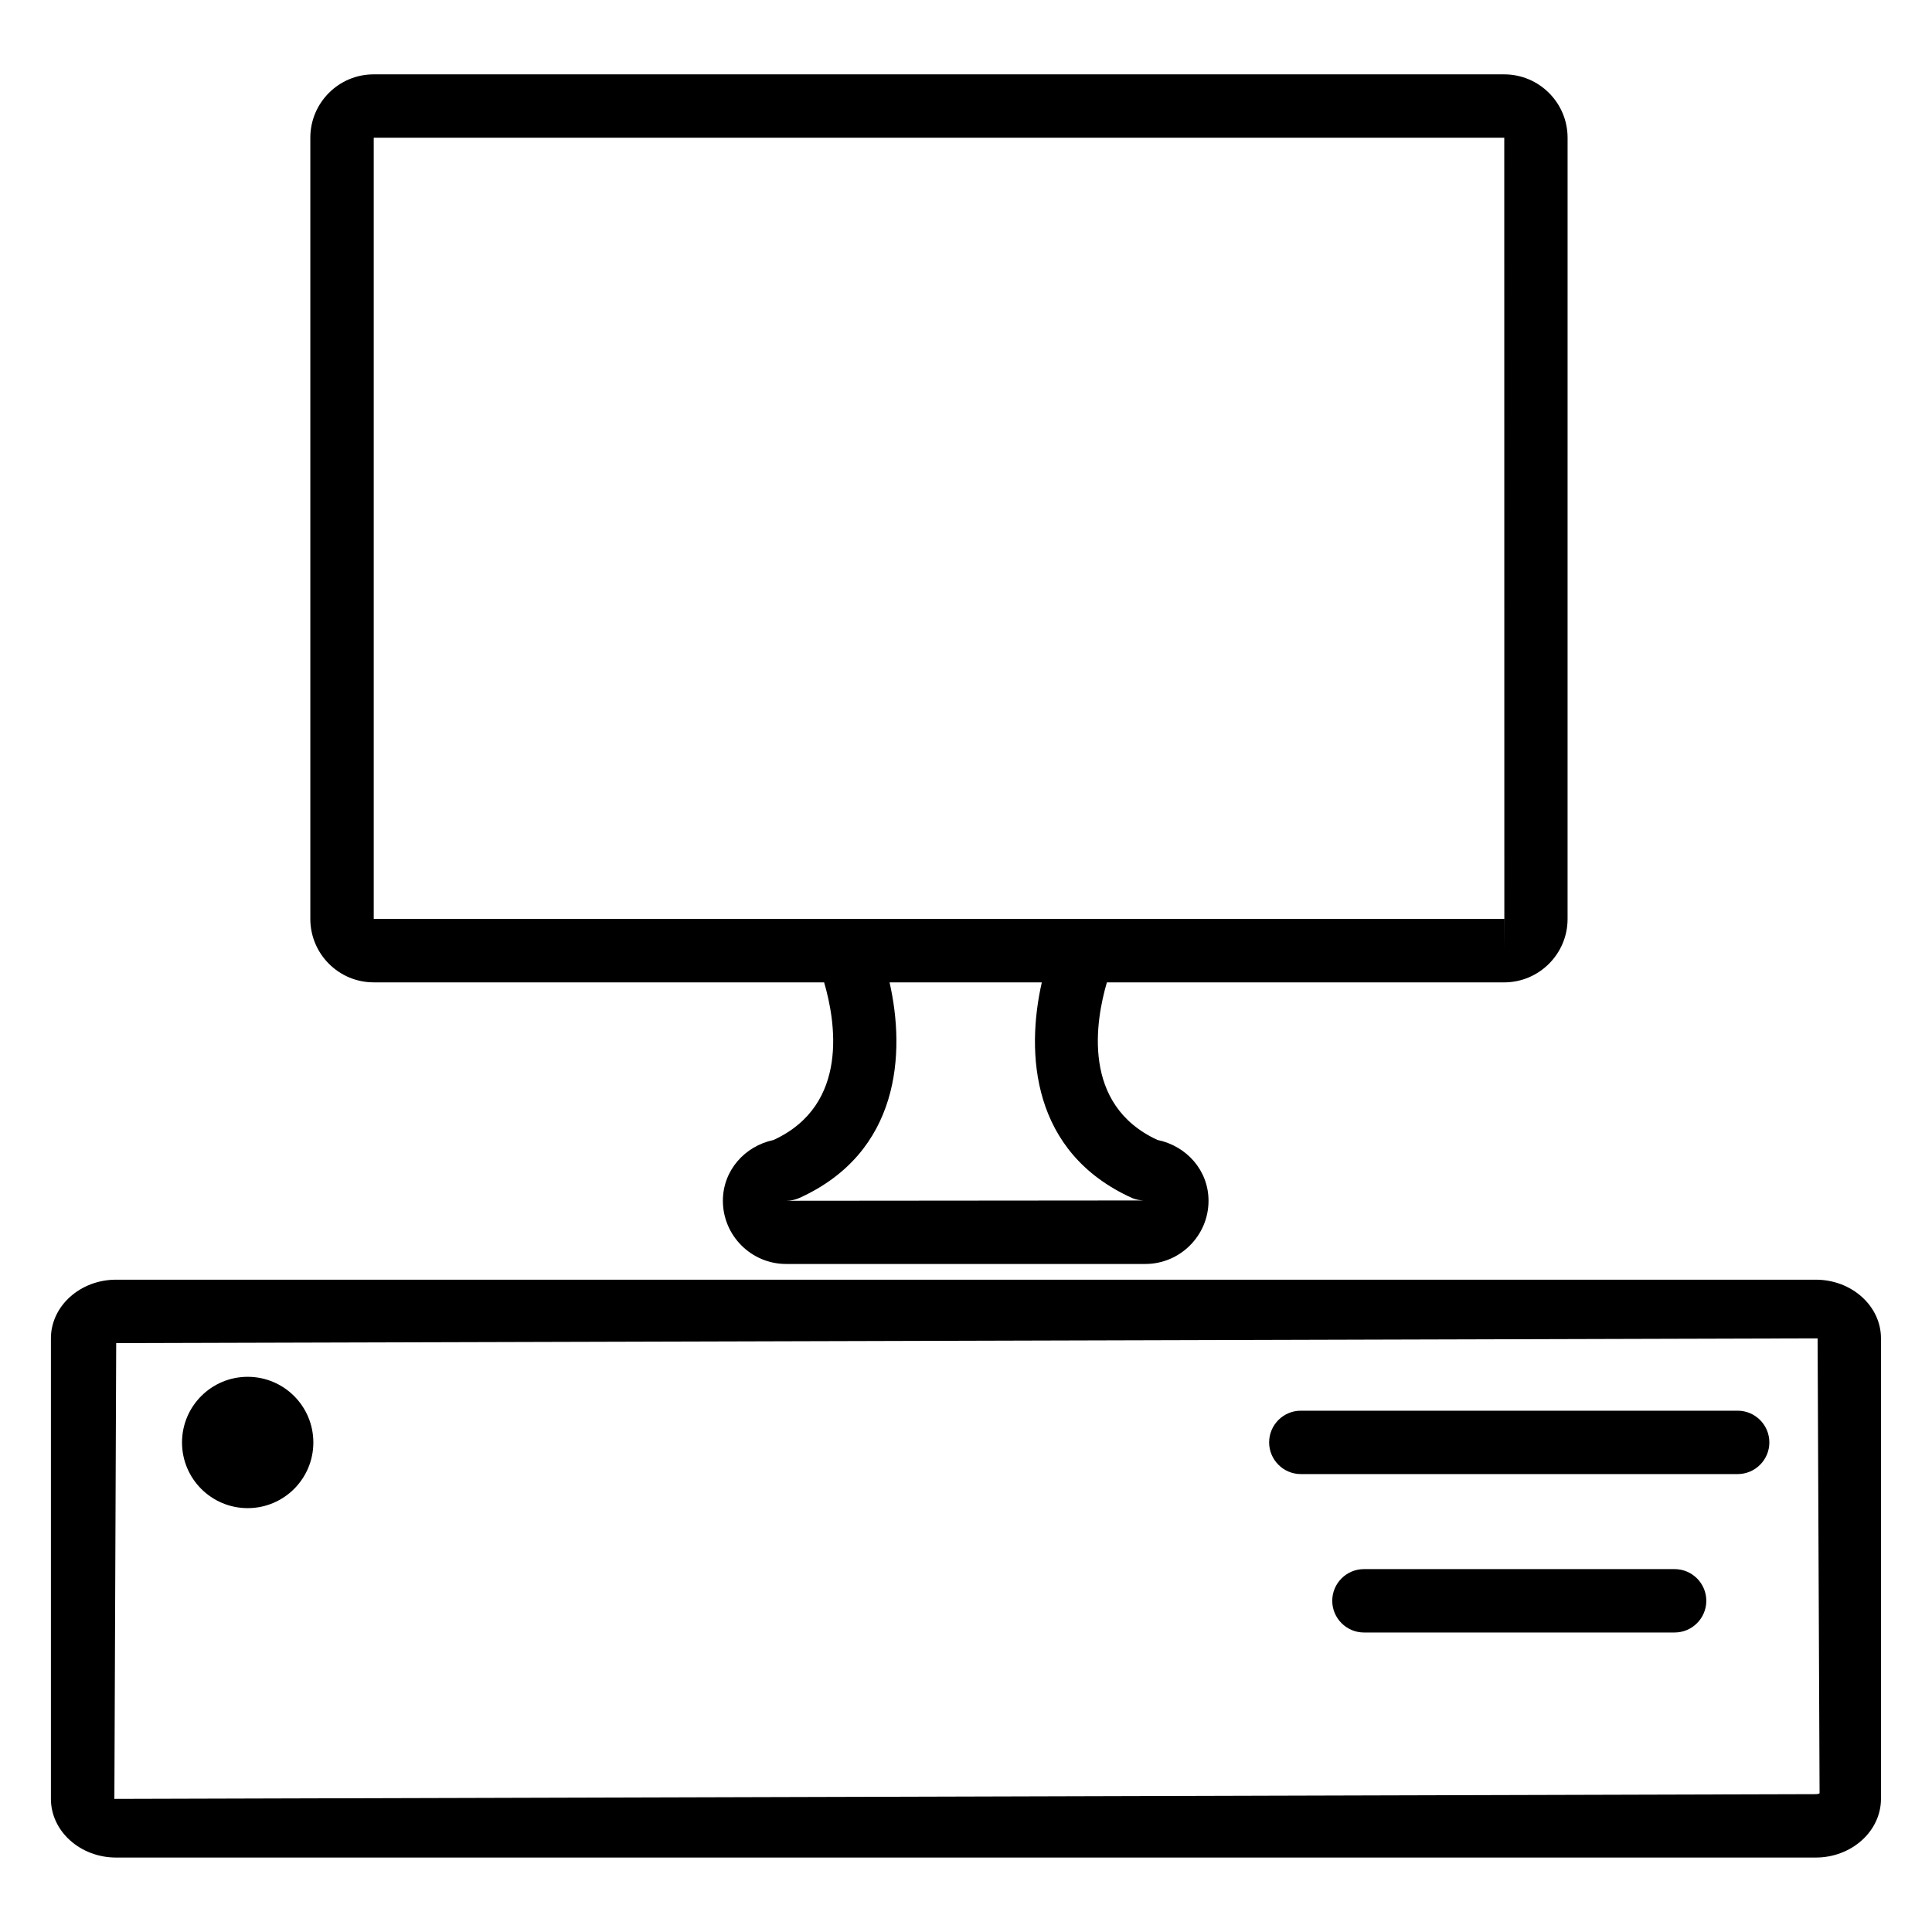 <?xml version="1.0" encoding="UTF-8"?>
<!-- The Best Svg Icon site in the world: iconSvg.co, Visit us! https://iconsvg.co -->
<svg fill="#000000" width="800px" height="800px" version="1.1" viewBox="144 144 512 512" xmlns="http://www.w3.org/2000/svg">
 <g>
  <path d="m243.02 404.34h119.38c2.961 10.078 6.863 32.453-13.414 41.773-7.578 1.594-13.414 8.039-13.414 16.102 0 9.215 7.516 16.75 16.75 16.75h95.199c9.215 0 16.75-7.516 16.75-16.75 0-8.102-5.879-14.547-13.539-16.121-20.238-9.32-16.352-31.676-13.395-41.754h105.27c9.258 0 16.816-7.535 16.816-16.793l0.004-207.05c0-9.258-7.535-16.793-16.816-16.793h-299.6c-9.258 0-16.773 7.535-16.773 16.793v207.02c0 9.281 7.539 16.816 16.773 16.816zm200.98 57.141c0.988 0.441 1.996 0.586 3 0.652l-94.547 0.082c1.133-0.02 2.266-0.25 3.379-0.734 26.68-12.09 28.172-38.375 23.91-57.141h40.348c-4.258 18.766-2.789 45.051 23.91 57.141zm98.645-280.98 0.02 207.02-0.02 8.398v-8.398h-111.26-0.062-188.28v-207.02z"/>
  <path d="m625.2 483.13h-450.43c-9.531 0-17.277 6.992-17.277 15.555v122.03c0 8.566 7.746 15.555 17.277 15.555h450.41c9.531 0 17.297-6.992 17.297-15.555v-122.03c0.023-8.566-7.746-15.555-17.273-15.555zm0 136.34-450.89 1.258 0.484-120.79 450.89-1.258 0.523 120.56c-0.086 0.062-0.422 0.23-1.008 0.23z"/>
  <path d="m604.5 517.85h-115.77c-4.641 0-8.398 3.777-8.398 8.398 0 4.617 3.777 8.398 8.398 8.398h115.77c4.641 0 8.398-3.777 8.398-8.398-0.004-4.621-3.762-8.398-8.398-8.398z"/>
  <path d="m587.79 559.83h-82.332c-4.641 0-8.398 3.777-8.398 8.398 0 4.617 3.777 8.398 8.398 8.398h82.332c4.641 0 8.398-3.777 8.398-8.398 0-4.621-3.758-8.398-8.398-8.398z"/>
  <path d="m227.04 526.27c0 9.609-7.789 17.402-17.402 17.402-9.609 0-17.402-7.793-17.402-17.402s7.793-17.402 17.402-17.402c9.613 0 17.402 7.793 17.402 17.402"/>
 </g>
</svg>